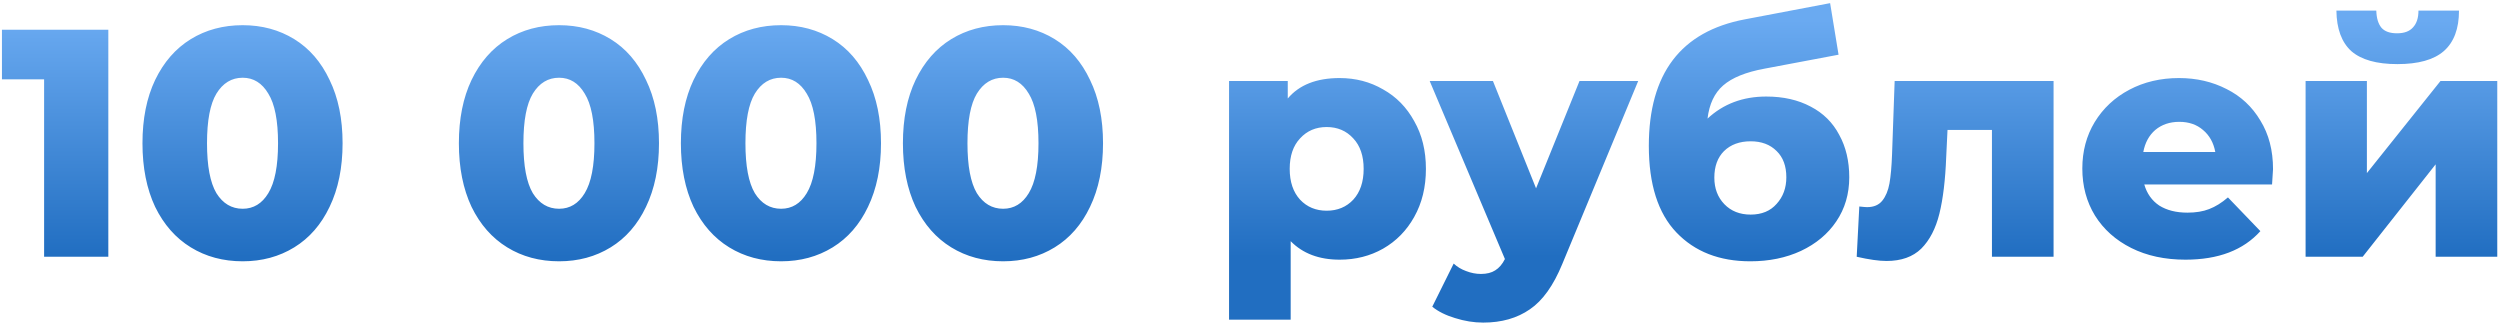 <?xml version="1.0" encoding="UTF-8"?> <svg xmlns="http://www.w3.org/2000/svg" width="185" height="24" viewBox="0 0 185 24" fill="none"> <path d="M8.016 2.2V19H3.264V5.872H0.144V2.2H8.016ZM17.959 19.336C16.519 19.336 15.239 18.992 14.119 18.304C12.999 17.616 12.119 16.616 11.479 15.304C10.855 13.976 10.543 12.408 10.543 10.6C10.543 8.792 10.855 7.232 11.479 5.92C12.119 4.592 12.999 3.584 14.119 2.896C15.239 2.208 16.519 1.864 17.959 1.864C19.383 1.864 20.655 2.208 21.775 2.896C22.895 3.584 23.767 4.592 24.391 5.92C25.031 7.232 25.351 8.792 25.351 10.6C25.351 12.408 25.031 13.976 24.391 15.304C23.767 16.616 22.895 17.616 21.775 18.304C20.655 18.992 19.383 19.336 17.959 19.336ZM17.959 15.448C18.759 15.448 19.391 15.064 19.855 14.296C20.335 13.512 20.575 12.28 20.575 10.6C20.575 8.92 20.335 7.696 19.855 6.928C19.391 6.144 18.759 5.752 17.959 5.752C17.143 5.752 16.495 6.144 16.015 6.928C15.551 7.696 15.319 8.92 15.319 10.6C15.319 12.28 15.551 13.512 16.015 14.296C16.495 15.064 17.143 15.448 17.959 15.448ZM41.373 19.336C39.933 19.336 38.653 18.992 37.533 18.304C36.413 17.616 35.533 16.616 34.893 15.304C34.269 13.976 33.957 12.408 33.957 10.6C33.957 8.792 34.269 7.232 34.893 5.92C35.533 4.592 36.413 3.584 37.533 2.896C38.653 2.208 39.933 1.864 41.373 1.864C42.797 1.864 44.069 2.208 45.189 2.896C46.309 3.584 47.181 4.592 47.805 5.92C48.445 7.232 48.765 8.792 48.765 10.6C48.765 12.408 48.445 13.976 47.805 15.304C47.181 16.616 46.309 17.616 45.189 18.304C44.069 18.992 42.797 19.336 41.373 19.336ZM41.373 15.448C42.173 15.448 42.805 15.064 43.269 14.296C43.749 13.512 43.989 12.28 43.989 10.6C43.989 8.92 43.749 7.696 43.269 6.928C42.805 6.144 42.173 5.752 41.373 5.752C40.557 5.752 39.909 6.144 39.429 6.928C38.965 7.696 38.733 8.92 38.733 10.6C38.733 12.28 38.965 13.512 39.429 14.296C39.909 15.064 40.557 15.448 41.373 15.448ZM57.802 19.336C56.362 19.336 55.082 18.992 53.962 18.304C52.842 17.616 51.962 16.616 51.322 15.304C50.698 13.976 50.386 12.408 50.386 10.6C50.386 8.792 50.698 7.232 51.322 5.92C51.962 4.592 52.842 3.584 53.962 2.896C55.082 2.208 56.362 1.864 57.802 1.864C59.226 1.864 60.498 2.208 61.618 2.896C62.738 3.584 63.61 4.592 64.234 5.92C64.874 7.232 65.194 8.792 65.194 10.6C65.194 12.408 64.874 13.976 64.234 15.304C63.61 16.616 62.738 17.616 61.618 18.304C60.498 18.992 59.226 19.336 57.802 19.336ZM57.802 15.448C58.602 15.448 59.234 15.064 59.698 14.296C60.178 13.512 60.418 12.28 60.418 10.6C60.418 8.92 60.178 7.696 59.698 6.928C59.234 6.144 58.602 5.752 57.802 5.752C56.986 5.752 56.338 6.144 55.858 6.928C55.394 7.696 55.162 8.92 55.162 10.6C55.162 12.28 55.394 13.512 55.858 14.296C56.338 15.064 56.986 15.448 57.802 15.448ZM74.232 19.336C72.792 19.336 71.512 18.992 70.392 18.304C69.272 17.616 68.392 16.616 67.752 15.304C67.128 13.976 66.816 12.408 66.816 10.6C66.816 8.792 67.128 7.232 67.752 5.92C68.392 4.592 69.272 3.584 70.392 2.896C71.512 2.208 72.792 1.864 74.232 1.864C75.656 1.864 76.928 2.208 78.048 2.896C79.168 3.584 80.04 4.592 80.664 5.92C81.304 7.232 81.624 8.792 81.624 10.6C81.624 12.408 81.304 13.976 80.664 15.304C80.04 16.616 79.168 17.616 78.048 18.304C76.928 18.992 75.656 19.336 74.232 19.336ZM74.232 15.448C75.032 15.448 75.664 15.064 76.128 14.296C76.608 13.512 76.848 12.28 76.848 10.6C76.848 8.92 76.608 7.696 76.128 6.928C75.664 6.144 75.032 5.752 74.232 5.752C73.416 5.752 72.768 6.144 72.288 6.928C71.824 7.696 71.592 8.92 71.592 10.6C71.592 12.28 71.824 13.512 72.288 14.296C72.768 15.064 73.416 15.448 74.232 15.448ZM99.134 5.776C100.318 5.776 101.39 6.056 102.35 6.616C103.326 7.16 104.094 7.944 104.654 8.968C105.23 9.976 105.518 11.152 105.518 12.496C105.518 13.84 105.23 15.024 104.654 16.048C104.094 17.056 103.326 17.84 102.35 18.4C101.39 18.944 100.318 19.216 99.134 19.216C97.614 19.216 96.406 18.76 95.51 17.848V23.656H90.95V5.992H95.294V7.288C96.142 6.28 97.422 5.776 99.134 5.776ZM98.174 15.592C98.974 15.592 99.63 15.32 100.142 14.776C100.654 14.216 100.91 13.456 100.91 12.496C100.91 11.536 100.654 10.784 100.142 10.24C99.63 9.68 98.974 9.4 98.174 9.4C97.374 9.4 96.718 9.68 96.206 10.24C95.694 10.784 95.438 11.536 95.438 12.496C95.438 13.456 95.694 14.216 96.206 14.776C96.718 15.32 97.374 15.592 98.174 15.592ZM121.228 5.992L115.612 19.528C114.956 21.128 114.156 22.248 113.212 22.888C112.268 23.544 111.116 23.872 109.756 23.872C109.068 23.872 108.372 23.76 107.668 23.536C106.98 23.328 106.42 23.048 105.988 22.696L107.572 19.504C107.828 19.744 108.132 19.928 108.484 20.056C108.852 20.2 109.22 20.272 109.588 20.272C110.02 20.272 110.372 20.184 110.644 20.008C110.932 19.832 111.172 19.552 111.364 19.168L105.796 5.992H110.476L113.668 13.936L116.884 5.992H121.228ZM130.701 7.144C131.965 7.144 133.061 7.392 133.989 7.888C134.917 8.368 135.621 9.064 136.101 9.976C136.597 10.872 136.845 11.92 136.845 13.12C136.845 14.352 136.525 15.44 135.885 16.384C135.261 17.312 134.389 18.04 133.269 18.568C132.165 19.08 130.917 19.336 129.525 19.336C127.237 19.336 125.413 18.624 124.053 17.2C122.693 15.776 122.013 13.64 122.013 10.792C122.013 5.448 124.381 2.328 129.117 1.432L135.429 0.232L136.053 4.048L130.581 5.08C129.189 5.336 128.165 5.752 127.509 6.328C126.869 6.888 126.485 7.704 126.357 8.776C127.525 7.688 128.973 7.144 130.701 7.144ZM129.549 15.88C130.365 15.88 131.005 15.616 131.469 15.088C131.949 14.56 132.189 13.904 132.189 13.12C132.189 12.288 131.949 11.64 131.469 11.176C130.989 10.696 130.349 10.456 129.549 10.456C128.733 10.456 128.077 10.696 127.581 11.176C127.101 11.656 126.861 12.312 126.861 13.144C126.861 13.944 127.109 14.6 127.605 15.112C128.101 15.624 128.749 15.88 129.549 15.88ZM151.964 5.992V19H147.404V9.616H144.116L144.02 11.608C143.956 13.304 143.788 14.704 143.516 15.808C143.244 16.912 142.796 17.776 142.172 18.4C141.548 19.008 140.692 19.312 139.604 19.312C139.044 19.312 138.308 19.208 137.396 19L137.588 15.28C137.876 15.312 138.068 15.328 138.164 15.328C138.66 15.328 139.036 15.168 139.292 14.848C139.548 14.528 139.724 14.104 139.82 13.576C139.916 13.032 139.98 12.312 140.012 11.416L140.204 5.992H151.964ZM168.204 12.52C168.204 12.552 168.18 12.928 168.132 13.648H158.676C158.868 14.32 159.236 14.84 159.78 15.208C160.34 15.56 161.036 15.736 161.868 15.736C162.492 15.736 163.028 15.648 163.476 15.472C163.94 15.296 164.404 15.008 164.868 14.608L167.268 17.104C166.004 18.512 164.156 19.216 161.724 19.216C160.204 19.216 158.868 18.928 157.716 18.352C156.564 17.776 155.668 16.976 155.028 15.952C154.404 14.928 154.092 13.768 154.092 12.472C154.092 11.192 154.396 10.048 155.004 9.04C155.628 8.016 156.484 7.216 157.572 6.64C158.66 6.064 159.884 5.776 161.244 5.776C162.54 5.776 163.716 6.048 164.772 6.592C165.828 7.12 166.66 7.896 167.268 8.92C167.892 9.928 168.204 11.128 168.204 12.52ZM161.268 9.016C160.564 9.016 159.972 9.216 159.492 9.616C159.028 10.016 158.732 10.56 158.604 11.248H163.932C163.804 10.56 163.5 10.016 163.02 9.616C162.556 9.216 161.972 9.016 161.268 9.016ZM170.614 5.992H175.15V12.808L180.598 5.992H184.798V19H180.238V12.16L174.838 19H170.614V5.992ZM177.406 4.744C175.87 4.744 174.734 4.424 173.998 3.784C173.278 3.128 172.91 2.128 172.894 0.784H175.846C175.862 1.344 175.99 1.768 176.23 2.056C176.47 2.328 176.854 2.464 177.382 2.464C177.91 2.464 178.302 2.32 178.558 2.032C178.83 1.744 178.966 1.328 178.966 0.784H181.966C181.966 2.128 181.59 3.128 180.838 3.784C180.102 4.424 178.958 4.744 177.406 4.744Z" fill="url(#paint0_linear)"></path> <defs> <linearGradient id="paint0_linear" x1="93.5" y1="1.5" x2="93.5" y2="19" gradientUnits="userSpaceOnUse"> <stop stop-color="#6AAAF1"></stop> <stop offset="1" stop-color="#216EC1"></stop> </linearGradient> </defs> </svg> 